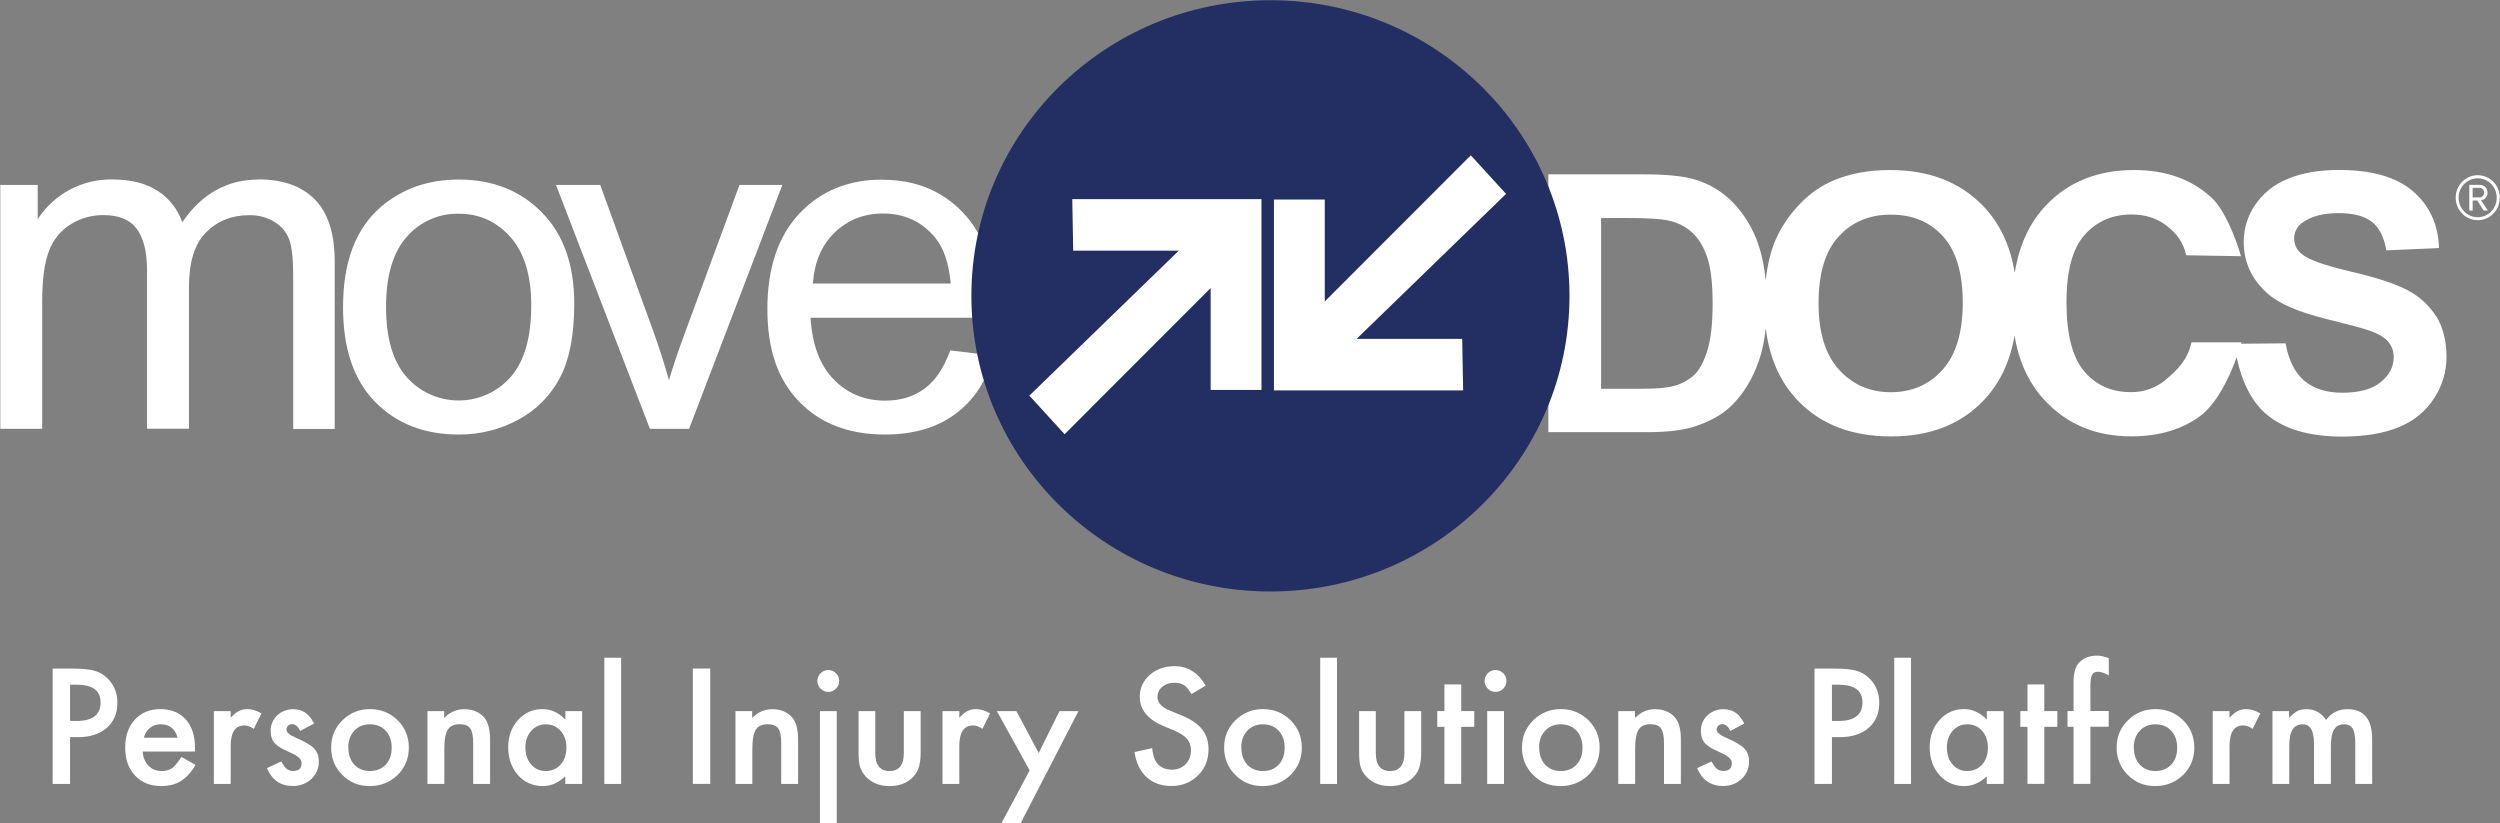 <?xml version="1.0" encoding="UTF-8"?> <svg xmlns="http://www.w3.org/2000/svg" id="Layer_1" viewBox="0 0 329.04 108.38"><rect x="0" y="0" width="329.04" height="108.38" fill="#808080" stroke="none"/><defs><style>.cls-1{fill:#232f63;}.cls-1,.cls-2{stroke-width:0px;}.cls-2{fill:#fff;}</style></defs><path class="cls-2" d="M60.39,23.63c-4.02,0-7.42,1.19-10.22,3.57-3.34,2.86-5.02,7.26-5.02,13.21-.01,5.42,1.39,9.58,4.2,12.46,2.81,2.88,6.49,4.32,11.03,4.32,2.74.02,5.44-.65,7.85-1.96,2.34-1.25,4.24-3.17,5.47-5.52,1.25-2.37,1.88-5.62,1.88-9.75,0-5.1-1.41-9.1-4.25-11.99-2.83-2.89-6.49-4.34-10.95-4.34ZM67.2,49.63c-1.73,1.96-4.22,3.08-6.83,3.08-2.61,0-5.11-1.11-6.84-3.07-1.82-2.05-2.72-5.13-2.72-9.24h0c0-4.11.91-7.19,2.72-9.22,1.71-1.99,4.23-3.11,6.85-3.05,2.71,0,4.98,1.02,6.8,3.07,1.83,2.05,2.74,5.06,2.74,9.02,0,4.21-.91,7.35-2.72,9.41Z"></path><path class="cls-2" d="M34.02,23.63c-4.12,0-7.46,1.87-10.03,5.62-.58-1.7-1.73-3.17-3.26-4.14-1.54-.99-3.51-1.49-5.92-1.49-3.97-.08-7.69,1.9-9.85,5.23v-4.51H.04v32.1h5.51v-16.67c0-2.92.29-5.16.89-6.71.53-1.47,1.53-2.72,2.86-3.54,1.29-.8,2.78-1.22,4.3-1.21,2.04,0,3.51.6,4.4,1.81.9,1.21,1.35,3.03,1.35,5.45v20.86h5.52v-18.65c0-3.3.75-5.71,2.26-7.21,1.51-1.5,3.4-2.25,5.69-2.25,1.16-.03,2.31.28,3.3.88.89.53,1.58,1.34,1.94,2.31.35.96.53,2.53.53,4.71v20.23h5.46v-22.04c0-3.67-.87-6.38-2.6-8.15-1.73-1.76-4.21-2.65-7.43-2.65Z"></path><path class="cls-2" d="M97.32,24.36l-7.22,19.58c-.88,2.38-1.56,4.41-2.05,6.1-.63-2.23-1.32-4.39-2.08-6.47l-6.97-19.23h-5.82l12.36,32.1h0s5.15.01,5.15.01l12.28-32.11h-5.66Z"></path><path class="cls-2" d="M116.17,23.64c-4.49-.01-8.14,1.48-10.95,4.46-2.81,2.99-4.22,7.18-4.22,12.58s1.39,9.28,4.17,12.17c2.78,2.89,6.55,4.34,11.3,4.34,3.77,0,6.87-.91,9.3-2.73,2.43-1.81,4.09-4.36,4.99-7.65l-5.69-.69h0c-.84,2.31-1.97,3.99-3.4,5.04-1.43,1.05-3.15,1.57-5.17,1.57-2.71,0-4.98-.94-6.79-2.81-1.81-1.87-2.82-4.57-3.03-8.1h24.22c.02-.64.03-1.12.03-1.45,0-5.3-1.38-9.41-4.13-12.33-2.75-2.92-6.3-4.38-10.64-4.38ZM106.99,37.32h0c.19-2.8,1.14-5.04,2.86-6.71,1.72-1.67,3.85-2.51,6.38-2.51,2.79,0,5.07,1.05,6.82,3.14,1.14,1.35,1.84,3.38,2.08,6.08h-18.13Z"></path><path class="cls-2" d="M320.62,41.62c-.93-1.47-2.24-2.66-3.79-3.45-1.61-.84-4.11-1.66-7.48-2.44-3.37-.79-5.49-1.54-6.37-2.27-.65-.49-1.03-1.25-1.03-2.06-.02-.84.4-1.63,1.1-2.11,1.15-.83,2.72-1.24,4.73-1.24,1.95,0,3.41.38,4.39,1.14.98.77,1.61,2.02,1.91,3.76l6.93-.3c-.1-3.12-1.25-5.61-3.43-7.48-2.18-1.87-5.42-2.8-9.73-2.8-2.64,0-4.89.39-6.75,1.18-1.75.68-3.24,1.88-4.3,3.43-.97,1.43-1.49,3.12-1.49,4.85,0,2.68,1.05,4.96,3.16,6.82,1.5,1.33,4.11,2.45,7.82,3.36,2.89.71,4.74,1.21,5.55,1.49,1.18.42,2.01.9,2.49,1.47.48.58.74,1.31.72,2.05,0,1.25-.57,2.34-1.7,3.27-1.13.93-2.81,1.4-5.05,1.4-2.1,0-3.77-.52-5.01-1.57-1.24-1.05-2.07-2.69-2.47-4.93l-5.86.05c.02-.06.04-.12.06-.18h-6.58c-.58,2.48-1.95,3.65-3.27,4.82-1.31,1.15-3.01,1.77-4.76,1.73-2.5,0-4.53-.91-6.09-2.73-1.56-1.82-2.34-4.87-2.34-9.17,0-4.04.79-6.97,2.37-8.77,1.59-1.8,3.65-2.71,6.19-2.71,1.84,0,3.41.51,4.69,1.53,1.29,1.02,2.1,2.08,2.51,3.84l7.21.12c-.78-2.71-2.27-6.21-3.83-7.66-2.62-2.45-6.03-3.68-10.23-3.68-4.8,0-8.68,1.56-11.63,4.68-2.14,2.26-3.49,5.2-4.08,8.79h-.02c-.59-3.59-2-6.54-4.23-8.82-3.03-3.1-7.08-4.65-12.14-4.65-2.79,0-5.26.45-7.4,1.34-1.67.71-3.18,1.75-4.43,3.06-1.33,1.35-2.42,2.92-3.2,4.64-.7,1.57-1.14,3.42-1.37,5.49-.17-1.75-.48-3.33-.95-4.69-.68-2.05-1.8-3.93-3.29-5.5-1.41-1.48-3.2-2.56-5.17-3.12-1.49-.43-3.66-.65-6.52-.65h-12.67v33.93h13.04c2.56,0,4.6-.24,6.13-.72,2.04-.65,3.66-1.55,4.87-2.71,1.59-1.53,2.82-3.52,3.68-5.99.44-1.26.72-2.7.89-4.26.49,3.95,1.92,7.17,4.33,9.63,3.01,3.08,7.07,4.61,12.17,4.61s9.07-1.55,12.08-4.64c2.18-2.24,3.55-5.11,4.16-8.59h.02c.57,3.48,1.93,6.35,4.08,8.61,2.93,3.08,6.68,4.61,11.24,4.61,3.68,0,6.72-.9,9.12-2.69,1.98-1.48,3.67-4.6,4.78-7.72.64,3.08,1.92,5.81,3.88,7.47,2.32,1.98,5.65,2.97,9.99,2.97,2.98,0,5.47-.41,7.47-1.24,1.9-.75,3.52-2.07,4.64-3.78,1.07-1.62,1.64-3.52,1.64-5.45,0-2.14-.46-3.94-1.37-5.4ZM224.7,46.17c-.47,1.52-1.07,2.61-1.81,3.27-.8.69-1.76,1.18-2.8,1.41-.86.22-2.26.32-4.19.32h-5.17v-22.47h0s3.11-.01,3.11-.01c2.82,0,4.72.11,5.69.32,1.2.23,2.3.79,3.21,1.61.84.79,1.5,1.88,1.97,3.28.47,1.41.7,3.42.7,6.04,0,2.62-.23,4.69-.7,6.21ZM255.67,48.67c-1.77,1.97-4.04,2.95-6.8,2.95s-5.04-.99-6.83-2.97c-1.8-1.98-2.69-4.9-2.69-8.74,0-3.9.87-6.82,2.62-8.75,1.75-1.94,4.05-2.91,6.9-2.91,2.86,0,5.15.96,6.87,2.87,1.72,1.91,2.59,4.81,2.59,8.7,0,3.93-.89,6.88-2.66,8.85Z"></path><ellipse class="cls-1" cx="167.21" cy="38.94" rx="39.36" ry="38.91"></ellipse><path class="cls-2" d="M141.13,26.22l.12,6.77h13.9l-19.67,19.08,4.64,5.08,19.22-19.24v13.41h6.69v-25.11h-24.91ZM192.57,51.38l-.12-6.78h-13.9l19.67-19.08-4.64-5.08-19.22,19.24v-13.42h-6.69v25.12h24.91Z"></path><path class="cls-2" d="M9.22,97.01v6.17h-2.29v-15.18h2.6c1.27,0,2.23.09,2.88.27.66.18,1.23.51,1.73,1,.87.85,1.31,1.93,1.31,3.23,0,1.39-.47,2.49-1.4,3.3-.93.81-2.19,1.22-3.77,1.22h-1.06ZM9.22,94.89h.86c2.1,0,3.16-.81,3.16-2.43s-1.09-2.35-3.26-2.35h-.76v4.78Z"></path><path class="cls-2" d="M25.65,98.91h-6.87c.06.79.31,1.41.77,1.88.45.46,1.03.69,1.74.69.55,0,1.01-.13,1.37-.39.35-.26.76-.75,1.21-1.46l1.87,1.04c-.29.49-.59.91-.91,1.26-.32.35-.67.64-1.03.87s-.76.39-1.19.5c-.43.1-.89.16-1.39.16-1.43,0-2.58-.46-3.44-1.38-.87-.92-1.3-2.15-1.3-3.68s.42-2.74,1.26-3.68c.85-.92,1.97-1.39,3.36-1.39s2.52.45,3.34,1.35c.81.89,1.22,2.13,1.22,3.71v.52ZM23.37,97.1c-.31-1.18-1.05-1.77-2.23-1.77-.27,0-.52.04-.76.12-.24.08-.45.2-.64.35-.19.15-.36.34-.5.56s-.24.46-.31.74h4.45Z"></path><path class="cls-2" d="M28.15,93.6h2.21v.86c.41-.43.77-.72,1.08-.88.32-.16.7-.25,1.14-.25.58,0,1.19.19,1.83.57l-1.01,2.03c-.42-.3-.83-.45-1.23-.45-1.21,0-1.81.91-1.81,2.73v4.97h-2.21v-9.58Z"></path><path class="cls-2" d="M41.34,95.23l-1.83.97c-.29-.59-.65-.89-1.07-.89-.2,0-.38.07-.52.2-.14.14-.22.31-.22.52,0,.37.43.73,1.28,1.09,1.17.5,1.96.97,2.37,1.4.41.43.61,1,.61,1.72,0,.92-.34,1.7-1.02,2.32-.66.59-1.46.89-2.4.89-1.61,0-2.74-.78-3.41-2.35l1.89-.88c.26.46.46.75.6.88.27.25.59.37.96.37.75,0,1.12-.34,1.12-1.02,0-.39-.29-.76-.87-1.1-.22-.11-.45-.22-.67-.32-.22-.11-.45-.21-.68-.32-.64-.31-1.09-.63-1.36-.94-.33-.4-.5-.92-.5-1.54,0-.83.29-1.52.86-2.07.58-.54,1.29-.82,2.12-.82,1.23,0,2.14.63,2.73,1.9Z"></path><path class="cls-2" d="M43.59,98.32c0-1.38.5-2.56,1.49-3.53s2.2-1.46,3.62-1.46,2.64.49,3.64,1.47c.98.98,1.47,2.18,1.47,3.6s-.5,2.64-1.49,3.61c-1,.96-2.22,1.45-3.67,1.45s-2.64-.49-3.61-1.48c-.97-.97-1.46-2.19-1.46-3.66ZM45.85,98.36c0,.96.26,1.71.77,2.27.52.56,1.22.85,2.07.85s1.56-.28,2.08-.84c.52-.56.78-1.3.78-2.23s-.26-1.67-.78-2.23c-.52-.56-1.22-.85-2.08-.85s-1.53.28-2.06.85c-.52.56-.79,1.29-.79,2.18Z"></path><path class="cls-2" d="M56.24,93.6h2.22v.89c.77-.77,1.65-1.15,2.62-1.15,1.11,0,1.98.35,2.61,1.05.54.6.81,1.57.81,2.92v5.87h-2.22v-5.35c0-.94-.13-1.6-.39-1.96-.26-.37-.72-.55-1.4-.55-.73,0-1.26.24-1.56.73-.3.48-.45,1.31-.45,2.51v4.62h-2.22v-9.58Z"></path><path class="cls-2" d="M74.4,93.6h2.22v9.58h-2.22v-1c-.91.85-1.89,1.28-2.94,1.28-1.32,0-2.42-.48-3.28-1.44-.86-.98-1.29-2.2-1.29-3.66s.43-2.63,1.29-3.59,1.93-1.44,3.23-1.44c1.11,0,2.11.46,3,1.38v-1.11ZM69.15,98.36c0,.92.25,1.67.74,2.24.5.58,1.14.88,1.91.88.82,0,1.48-.28,1.99-.85.5-.58.76-1.32.76-2.22s-.25-1.64-.76-2.22c-.51-.57-1.16-.86-1.97-.86-.76,0-1.4.29-1.91.87-.51.58-.76,1.3-.76,2.16Z"></path><path class="cls-2" d="M81.75,86.57v16.61h-2.21v-16.61h2.21Z"></path><path class="cls-2" d="M93.48,87.99v15.18h-2.29v-15.18h2.29Z"></path><path class="cls-2" d="M96.78,93.6h2.22v.89c.77-.77,1.65-1.15,2.62-1.15,1.11,0,1.98.35,2.61,1.05.54.6.81,1.57.81,2.92v5.87h-2.22v-5.35c0-.94-.13-1.6-.39-1.96-.26-.37-.72-.55-1.4-.55-.73,0-1.26.24-1.56.73-.3.48-.45,1.31-.45,2.51v4.62h-2.22v-9.58Z"></path><path class="cls-2" d="M107.58,89.61c0-.39.14-.72.42-1s.62-.42,1.01-.42.74.14,1.02.42c.28.28.42.61.42,1.01s-.14.74-.42,1.02c-.27.28-.61.42-1.01.42s-.74-.14-1.02-.42-.42-.63-.42-1.03ZM110.13,93.6v14.79h-2.21v-14.79h2.21Z"></path><path class="cls-2" d="M115.2,93.6v5.5c0,1.59.63,2.38,1.88,2.38s1.88-.79,1.88-2.38v-5.5h2.21v5.55c0,.77-.1,1.43-.29,1.99-.18.5-.5.95-.95,1.35-.75.65-1.7.97-2.85.97s-2.09-.32-2.84-.97c-.46-.4-.78-.85-.97-1.35-.18-.45-.27-1.11-.27-1.99v-5.55h2.21Z"></path><path class="cls-2" d="M124.05,93.6h2.21v.86c.41-.43.77-.72,1.08-.88.32-.16.7-.25,1.14-.25.58,0,1.19.19,1.83.57l-1.01,2.03c-.42-.3-.83-.45-1.23-.45-1.21,0-1.81.91-1.81,2.73v4.97h-2.21v-9.58Z"></path><path class="cls-2" d="M135.52,101.4l-4.31-7.8h2.57l2.93,5.51,2.73-5.51h2.5l-7.63,14.79h-2.53l3.74-6.99Z"></path><path class="cls-2" d="M158.67,90.25l-1.86,1.1c-.35-.6-.68-1-.99-1.18-.33-.21-.75-.31-1.27-.31-.64,0-1.16.18-1.58.54-.42.35-.63.8-.63,1.34,0,.74.55,1.34,1.65,1.79l1.51.62c1.23.5,2.13,1.11,2.7,1.82.57.72.86,1.6.86,2.64,0,1.4-.47,2.55-1.4,3.46-.94.92-2.1,1.38-3.49,1.38-1.32,0-2.41-.39-3.27-1.17-.85-.78-1.37-1.88-1.58-3.3l2.32-.51c.1.89.29,1.51.55,1.85.47.66,1.16.98,2.07.98.71,0,1.31-.24,1.78-.72.47-.48.71-1.08.71-1.82,0-.3-.04-.57-.12-.81s-.21-.47-.38-.68c-.17-.21-.4-.4-.67-.58-.27-.18-.6-.35-.98-.52l-1.47-.61c-2.08-.88-3.12-2.16-3.12-3.86,0-1.14.44-2.09,1.31-2.86.87-.77,1.96-1.16,3.26-1.16,1.75,0,3.12.85,4.1,2.56Z"></path><path class="cls-2" d="M161.12,98.32c0-1.38.5-2.56,1.49-3.53.99-.97,2.2-1.46,3.62-1.46s2.64.49,3.64,1.47c.98.98,1.47,2.18,1.47,3.6s-.5,2.64-1.49,3.61c-1,.96-2.22,1.45-3.67,1.45s-2.64-.49-3.61-1.48c-.97-.97-1.46-2.19-1.46-3.66ZM163.38,98.36c0,.96.26,1.71.77,2.27.52.56,1.22.85,2.07.85s1.56-.28,2.08-.84c.52-.56.78-1.3.78-2.23s-.26-1.67-.78-2.23c-.52-.56-1.22-.85-2.08-.85s-1.53.28-2.06.85c-.52.56-.79,1.29-.79,2.18Z"></path><path class="cls-2" d="M175.97,86.57v16.61h-2.21v-16.61h2.21Z"></path><path class="cls-2" d="M181.08,93.6v5.5c0,1.59.63,2.38,1.88,2.38s1.88-.79,1.88-2.38v-5.5h2.21v5.55c0,.77-.1,1.43-.29,1.99-.18.5-.5.95-.95,1.35-.75.65-1.7.97-2.85.97s-2.09-.32-2.84-.97c-.46-.4-.78-.85-.97-1.35-.18-.45-.27-1.11-.27-1.99v-5.55h2.21Z"></path><path class="cls-2" d="M192.32,95.66v7.51h-2.21v-7.51h-.94v-2.07h.94v-3.51h2.21v3.51h1.72v2.07h-1.72Z"></path><path class="cls-2" d="M195.4,89.61c0-.39.14-.72.42-1s.62-.42,1.01-.42.74.14,1.02.42c.28.28.42.61.42,1.01s-.14.74-.42,1.02c-.27.28-.61.42-1.01.42s-.74-.14-1.02-.42-.42-.63-.42-1.03ZM197.95,93.6v9.58h-2.21v-9.58h2.21Z"></path><path class="cls-2" d="M200.32,98.32c0-1.38.5-2.56,1.49-3.53s2.2-1.46,3.62-1.46,2.64.49,3.64,1.47c.98.98,1.47,2.18,1.47,3.6s-.5,2.64-1.49,3.61c-1,.96-2.22,1.45-3.67,1.45s-2.64-.49-3.61-1.48c-.97-.97-1.46-2.19-1.46-3.66ZM202.58,98.36c0,.96.26,1.71.77,2.27.52.56,1.22.85,2.07.85s1.56-.28,2.08-.84c.52-.56.78-1.3.78-2.23s-.26-1.67-.78-2.23c-.52-.56-1.22-.85-2.08-.85s-1.53.28-2.06.85c-.52.56-.79,1.29-.79,2.18Z"></path><path class="cls-2" d="M212.97,93.6h2.22v.89c.77-.77,1.65-1.15,2.62-1.15,1.11,0,1.98.35,2.61,1.05.54.6.81,1.57.81,2.92v5.87h-2.22v-5.35c0-.94-.13-1.6-.39-1.96-.26-.37-.72-.55-1.4-.55-.73,0-1.26.24-1.56.73-.3.48-.45,1.31-.45,2.51v4.62h-2.22v-9.58Z"></path><path class="cls-2" d="M229.58,95.23l-1.83.97c-.29-.59-.65-.89-1.07-.89-.2,0-.38.07-.52.2-.14.14-.22.31-.22.52,0,.37.43.73,1.28,1.09,1.17.5,1.96.97,2.37,1.4.41.43.61,1,.61,1.72,0,.92-.34,1.7-1.02,2.32-.66.59-1.46.89-2.4.89-1.61,0-2.74-.78-3.41-2.35l1.89-.88c.26.46.46.75.6.88.27.25.59.37.96.37.75,0,1.12-.34,1.12-1.02,0-.39-.29-.76-.87-1.1-.22-.11-.45-.22-.67-.32-.22-.11-.45-.21-.68-.32-.64-.31-1.09-.63-1.36-.94-.33-.4-.5-.92-.5-1.54,0-.83.29-1.52.86-2.07.58-.54,1.29-.82,2.12-.82,1.23,0,2.14.63,2.73,1.9Z"></path><path class="cls-2" d="M241.11,97.01v6.17h-2.29v-15.18h2.6c1.27,0,2.23.09,2.88.27.66.18,1.23.51,1.73,1,.87.85,1.31,1.93,1.31,3.23,0,1.39-.47,2.49-1.4,3.3-.93.81-2.19,1.22-3.77,1.22h-1.06ZM241.11,94.89h.86c2.1,0,3.16-.81,3.16-2.43s-1.09-2.35-3.26-2.35h-.76v4.78Z"></path><path class="cls-2" d="M251.52,86.57v16.61h-2.21v-16.61h2.21Z"></path><path class="cls-2" d="M261.49,93.6h2.22v9.58h-2.22v-1c-.91.85-1.89,1.28-2.94,1.28-1.32,0-2.42-.48-3.28-1.44-.86-.98-1.29-2.2-1.29-3.66s.43-2.63,1.29-3.59,1.93-1.44,3.23-1.44c1.11,0,2.11.46,3,1.38v-1.11ZM256.24,98.36c0,.92.25,1.67.74,2.24.5.58,1.14.88,1.91.88.82,0,1.48-.28,1.99-.85.5-.58.76-1.32.76-2.22s-.25-1.64-.76-2.22c-.51-.57-1.16-.86-1.97-.86-.76,0-1.4.29-1.91.87-.51.58-.76,1.3-.76,2.16Z"></path><path class="cls-2" d="M269.06,95.66v7.51h-2.21v-7.51h-.94v-2.07h.94v-3.51h2.21v3.51h1.72v2.07h-1.72Z"></path><path class="cls-2" d="M275.13,95.66v7.51h-2.22v-7.51h-.79v-2.07h.79v-3.7c0-1.21.21-2.06.63-2.56.58-.69,1.42-1.04,2.52-1.04.39,0,.89.11,1.49.34v2.26l-.23-.12c-.48-.24-.87-.36-1.18-.36-.39,0-.66.14-.8.42-.14.28-.21.81-.21,1.59v3.16h2.41v2.07h-2.41Z"></path><path class="cls-2" d="M278.59,98.32c0-1.38.5-2.56,1.49-3.53.99-.97,2.2-1.46,3.62-1.46s2.64.49,3.64,1.47c.98.98,1.47,2.18,1.47,3.6s-.5,2.64-1.49,3.61c-1,.96-2.22,1.45-3.67,1.45s-2.64-.49-3.61-1.48c-.97-.97-1.46-2.19-1.46-3.66ZM280.85,98.36c0,.96.26,1.71.77,2.27.52.56,1.22.85,2.07.85s1.56-.28,2.08-.84c.52-.56.78-1.3.78-2.23s-.26-1.67-.78-2.23c-.52-.56-1.22-.85-2.08-.85s-1.53.28-2.06.85c-.52.56-.79,1.29-.79,2.18Z"></path><path class="cls-2" d="M291.23,93.6h2.21v.86c.41-.43.77-.72,1.08-.88.32-.16.7-.25,1.14-.25.58,0,1.19.19,1.83.57l-1.01,2.03c-.42-.3-.83-.45-1.23-.45-1.21,0-1.81.91-1.81,2.73v4.97h-2.21v-9.58Z"></path><path class="cls-2" d="M299.07,93.6h2.21v.89c.43-.45.79-.75,1.09-.9.32-.16.72-.25,1.21-.25,1.08,0,1.94.47,2.57,1.42.69-.94,1.64-1.42,2.82-1.42,2.16,0,3.24,1.31,3.24,3.92v5.92h-2.22v-5.32c0-.92-.11-1.57-.33-1.95-.23-.39-.61-.58-1.13-.58-.61,0-1.05.23-1.33.69-.28.46-.42,1.2-.42,2.21v4.95h-2.22v-5.29c0-1.71-.49-2.56-1.47-2.56-.62,0-1.08.23-1.36.7-.29.47-.43,1.2-.43,2.2v4.95h-2.21v-9.58Z"></path><path class="cls-2" d="M323.21,26.02c0-1.65,1.3-2.96,2.9-2.96s2.9,1.31,2.9,2.96-1.29,2.96-2.9,2.96-2.9-1.33-2.9-2.96ZM323.59,26.02c0,1.41,1.12,2.57,2.52,2.57s2.5-1.16,2.5-2.57-1.12-2.55-2.5-2.55-2.52,1.13-2.52,2.55ZM326.9,27.72l-.86-1.34h-.6v1.34h-.44v-3.39h1.35c.57,0,1.05.4,1.05,1.03,0,.75-.66,1-.85,1l.89,1.35h-.55ZM325.44,24.72v1.26h.92c.34,0,.6-.27.6-.61,0-.38-.26-.64-.6-.64h-.92Z"></path></svg> 